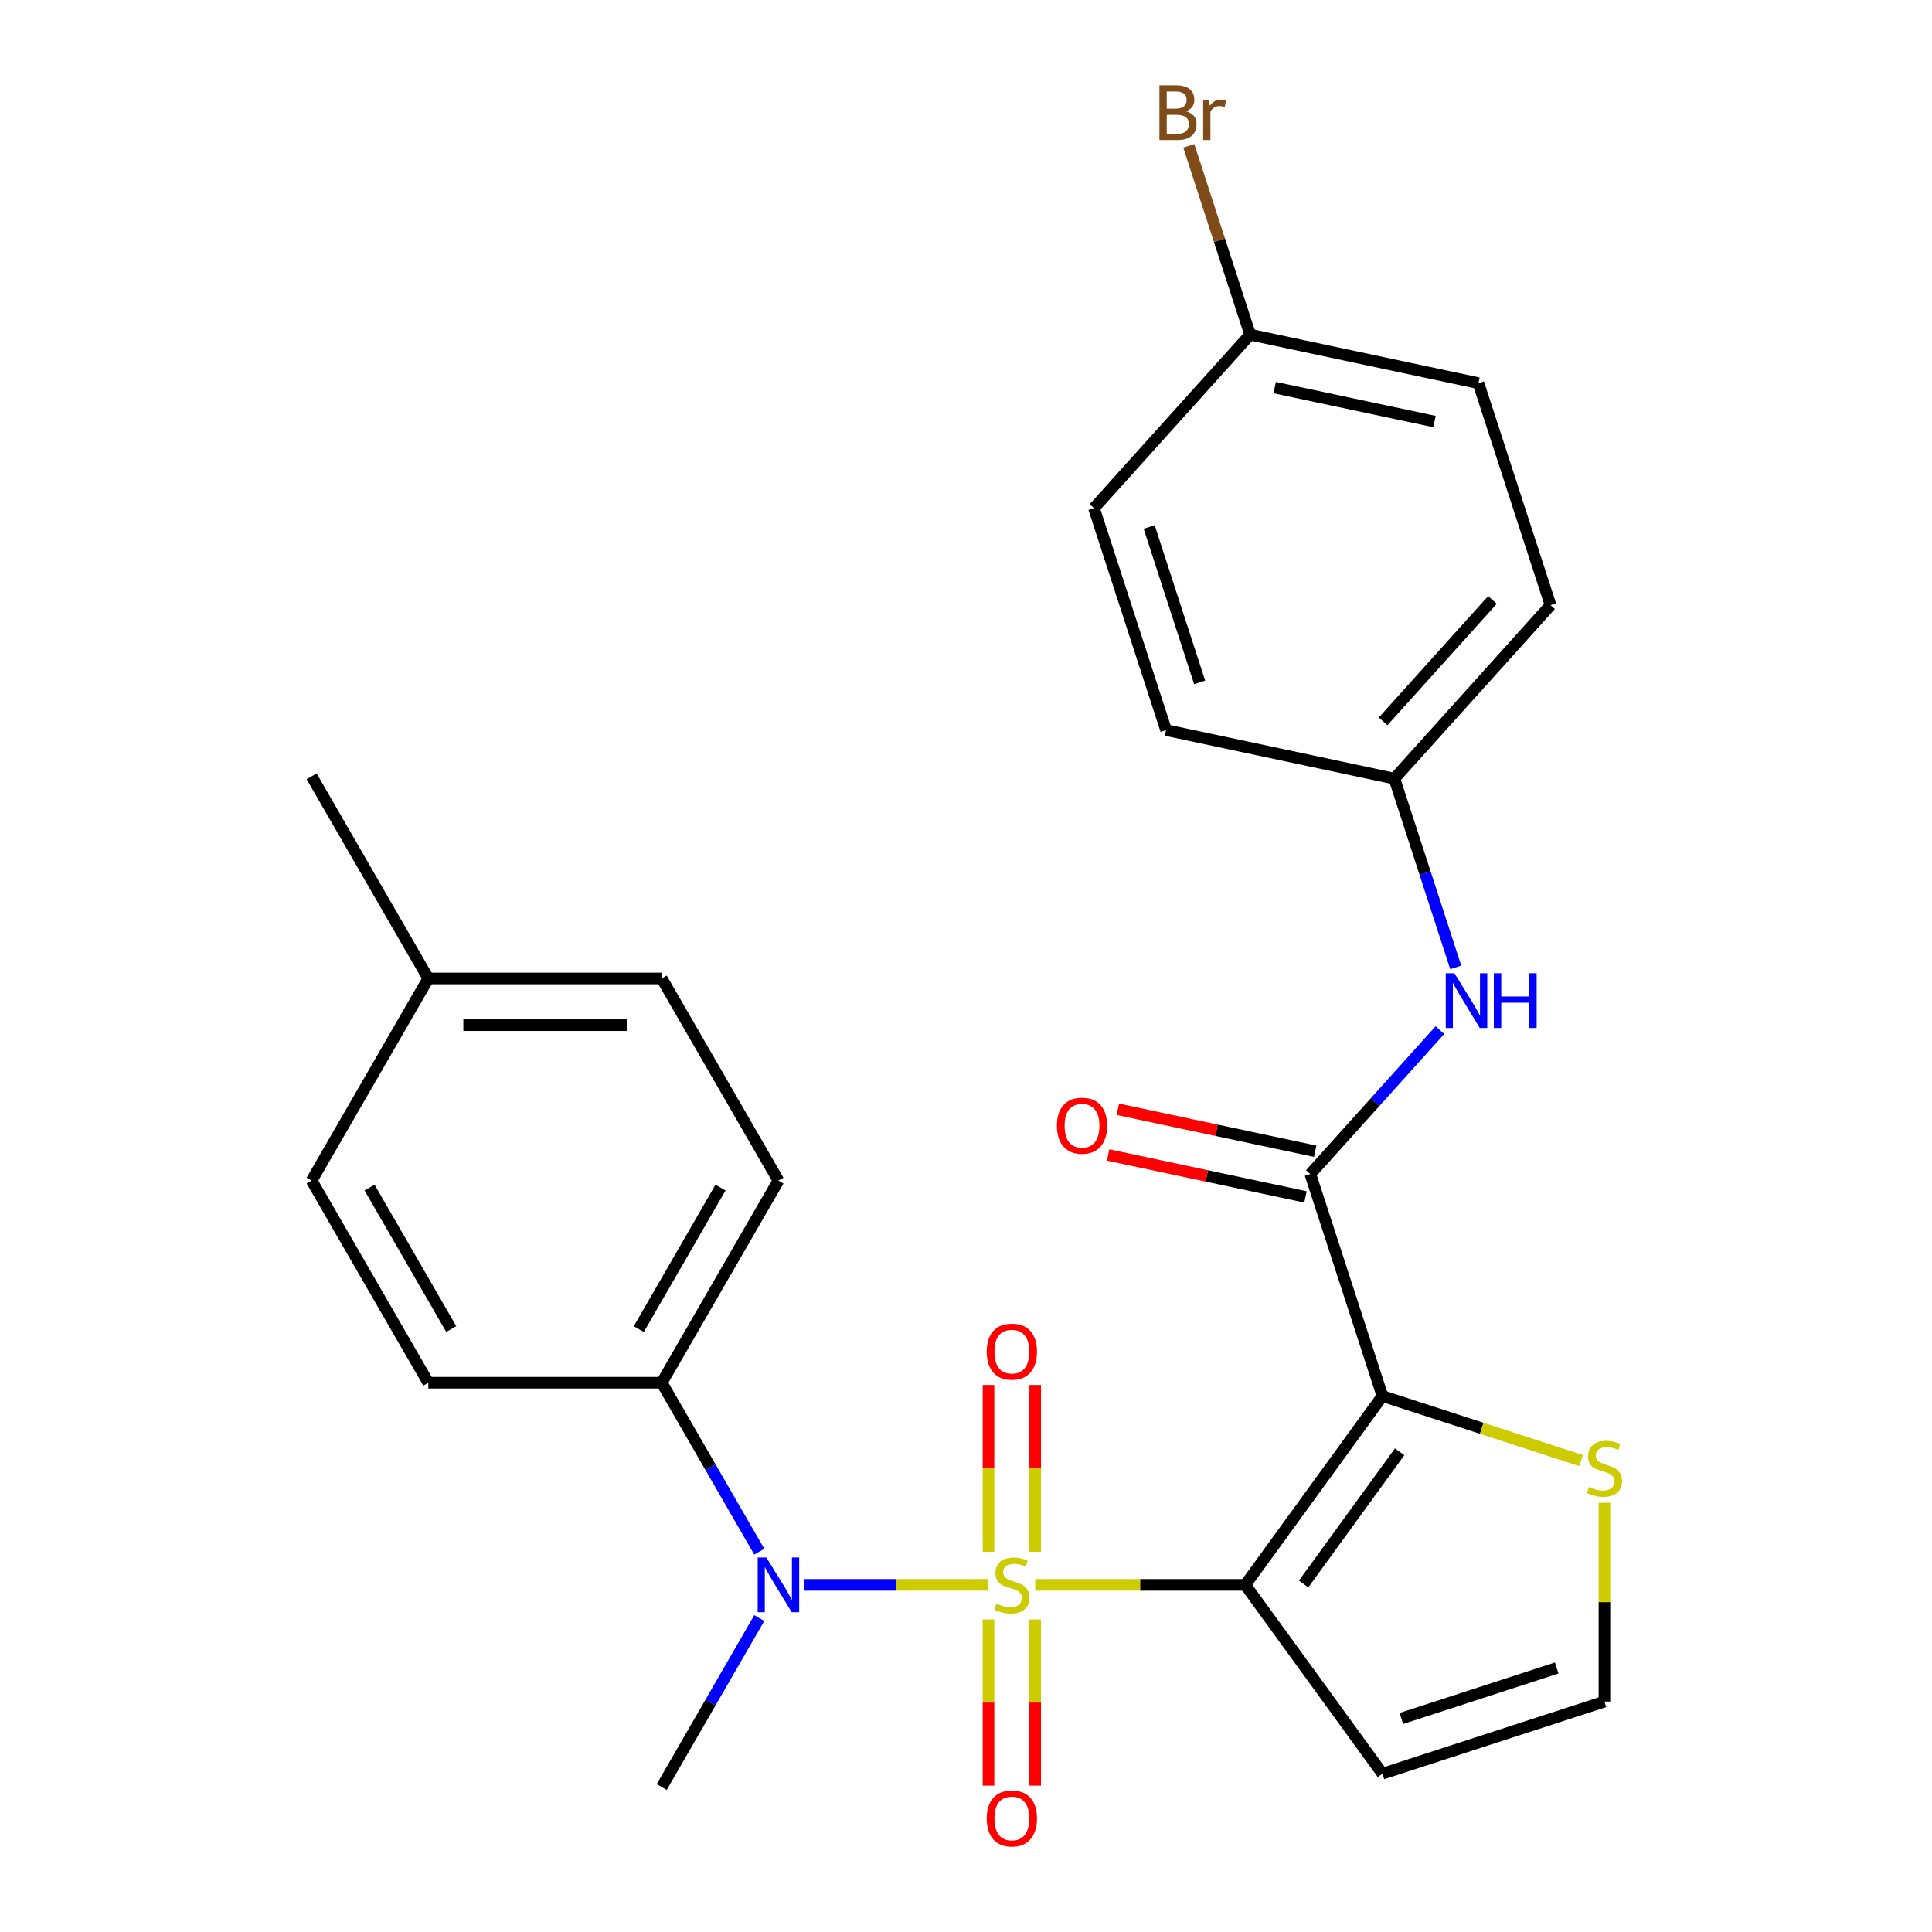 <?xml version='1.0' encoding='iso-8859-1'?>
<svg version='1.1' baseProfile='full'
              xmlns='http://www.w3.org/2000/svg'
                      xmlns:rdkit='http://www.rdkit.org/xml'
                      xmlns:xlink='http://www.w3.org/1999/xlink'
                  xml:space='preserve'
width='1000px' height='1000px' viewBox='0 0 1000 1000'>
<!-- END OF HEADER -->
<rect style='opacity:1.0;fill:#FFFFFF;stroke:none' width='1000' height='1000' x='0' y='0'> </rect>
<path class='bond-0' d='M 535.833,820.327 L 590.188,820.327' style='fill:none;fill-rule:evenodd;stroke:#CCCC00;stroke-width:6px;stroke-linecap:butt;stroke-linejoin:miter;stroke-opacity:1' />
<path class='bond-0' d='M 590.188,820.327 L 644.544,820.327' style='fill:none;fill-rule:evenodd;stroke:#000000;stroke-width:6px;stroke-linecap:butt;stroke-linejoin:miter;stroke-opacity:1' />
<path class='bond-3' d='M 511.632,820.327 L 464.006,820.327' style='fill:none;fill-rule:evenodd;stroke:#CCCC00;stroke-width:6px;stroke-linecap:butt;stroke-linejoin:miter;stroke-opacity:1' />
<path class='bond-3' d='M 464.006,820.327 L 416.379,820.327' style='fill:none;fill-rule:evenodd;stroke:#0000FF;stroke-width:6px;stroke-linecap:butt;stroke-linejoin:miter;stroke-opacity:1' />
<path class='bond-7' d='M 535.814,803.187 L 535.814,760.027' style='fill:none;fill-rule:evenodd;stroke:#CCCC00;stroke-width:6px;stroke-linecap:butt;stroke-linejoin:miter;stroke-opacity:1' />
<path class='bond-7' d='M 535.814,760.027 L 535.814,716.867' style='fill:none;fill-rule:evenodd;stroke:#FF0000;stroke-width:6px;stroke-linecap:butt;stroke-linejoin:miter;stroke-opacity:1' />
<path class='bond-7' d='M 511.652,803.187 L 511.652,760.027' style='fill:none;fill-rule:evenodd;stroke:#CCCC00;stroke-width:6px;stroke-linecap:butt;stroke-linejoin:miter;stroke-opacity:1' />
<path class='bond-7' d='M 511.652,760.027 L 511.652,716.867' style='fill:none;fill-rule:evenodd;stroke:#FF0000;stroke-width:6px;stroke-linecap:butt;stroke-linejoin:miter;stroke-opacity:1' />
<path class='bond-8' d='M 511.652,838.227 L 511.652,881.236' style='fill:none;fill-rule:evenodd;stroke:#CCCC00;stroke-width:6px;stroke-linecap:butt;stroke-linejoin:miter;stroke-opacity:1' />
<path class='bond-8' d='M 511.652,881.236 L 511.652,924.245' style='fill:none;fill-rule:evenodd;stroke:#FF0000;stroke-width:6px;stroke-linecap:butt;stroke-linejoin:miter;stroke-opacity:1' />
<path class='bond-8' d='M 535.814,838.227 L 535.814,881.236' style='fill:none;fill-rule:evenodd;stroke:#CCCC00;stroke-width:6px;stroke-linecap:butt;stroke-linejoin:miter;stroke-opacity:1' />
<path class='bond-8' d='M 535.814,881.236 L 535.814,924.245' style='fill:none;fill-rule:evenodd;stroke:#FF0000;stroke-width:6px;stroke-linecap:butt;stroke-linejoin:miter;stroke-opacity:1' />
<path class='bond-1' d='M 644.544,820.327 L 715.555,722.589' style='fill:none;fill-rule:evenodd;stroke:#000000;stroke-width:6px;stroke-linecap:butt;stroke-linejoin:miter;stroke-opacity:1' />
<path class='bond-1' d='M 674.743,819.868 L 724.451,751.452' style='fill:none;fill-rule:evenodd;stroke:#000000;stroke-width:6px;stroke-linecap:butt;stroke-linejoin:miter;stroke-opacity:1' />
<path class='bond-5' d='M 644.544,820.327 L 715.555,918.065' style='fill:none;fill-rule:evenodd;stroke:#000000;stroke-width:6px;stroke-linecap:butt;stroke-linejoin:miter;stroke-opacity:1' />
<path class='bond-2' d='M 715.555,722.589 L 678.222,607.69' style='fill:none;fill-rule:evenodd;stroke:#000000;stroke-width:6px;stroke-linecap:butt;stroke-linejoin:miter;stroke-opacity:1' />
<path class='bond-4' d='M 715.555,722.589 L 766.954,739.289' style='fill:none;fill-rule:evenodd;stroke:#000000;stroke-width:6px;stroke-linecap:butt;stroke-linejoin:miter;stroke-opacity:1' />
<path class='bond-4' d='M 766.954,739.289 L 818.353,755.99' style='fill:none;fill-rule:evenodd;stroke:#CCCC00;stroke-width:6px;stroke-linecap:butt;stroke-linejoin:miter;stroke-opacity:1' />
<path class='bond-6' d='M 678.222,607.69 L 711.761,570.441' style='fill:none;fill-rule:evenodd;stroke:#000000;stroke-width:6px;stroke-linecap:butt;stroke-linejoin:miter;stroke-opacity:1' />
<path class='bond-6' d='M 711.761,570.441 L 745.3,533.192' style='fill:none;fill-rule:evenodd;stroke:#0000FF;stroke-width:6px;stroke-linecap:butt;stroke-linejoin:miter;stroke-opacity:1' />
<path class='bond-11' d='M 680.734,595.873 L 629.659,585.017' style='fill:none;fill-rule:evenodd;stroke:#000000;stroke-width:6px;stroke-linecap:butt;stroke-linejoin:miter;stroke-opacity:1' />
<path class='bond-11' d='M 629.659,585.017 L 578.583,574.16' style='fill:none;fill-rule:evenodd;stroke:#FF0000;stroke-width:6px;stroke-linecap:butt;stroke-linejoin:miter;stroke-opacity:1' />
<path class='bond-11' d='M 675.71,619.507 L 624.635,608.651' style='fill:none;fill-rule:evenodd;stroke:#000000;stroke-width:6px;stroke-linecap:butt;stroke-linejoin:miter;stroke-opacity:1' />
<path class='bond-11' d='M 624.635,608.651 L 573.559,597.795' style='fill:none;fill-rule:evenodd;stroke:#FF0000;stroke-width:6px;stroke-linecap:butt;stroke-linejoin:miter;stroke-opacity:1' />
<path class='bond-10' d='M 393.002,803.147 L 367.759,759.424' style='fill:none;fill-rule:evenodd;stroke:#0000FF;stroke-width:6px;stroke-linecap:butt;stroke-linejoin:miter;stroke-opacity:1' />
<path class='bond-10' d='M 367.759,759.424 L 342.516,715.701' style='fill:none;fill-rule:evenodd;stroke:#000000;stroke-width:6px;stroke-linecap:butt;stroke-linejoin:miter;stroke-opacity:1' />
<path class='bond-22' d='M 393.002,837.507 L 367.759,881.23' style='fill:none;fill-rule:evenodd;stroke:#0000FF;stroke-width:6px;stroke-linecap:butt;stroke-linejoin:miter;stroke-opacity:1' />
<path class='bond-22' d='M 367.759,881.23 L 342.516,924.953' style='fill:none;fill-rule:evenodd;stroke:#000000;stroke-width:6px;stroke-linecap:butt;stroke-linejoin:miter;stroke-opacity:1' />
<path class='bond-26' d='M 830.453,777.822 L 830.453,829.277' style='fill:none;fill-rule:evenodd;stroke:#CCCC00;stroke-width:6px;stroke-linecap:butt;stroke-linejoin:miter;stroke-opacity:1' />
<path class='bond-26' d='M 830.453,829.277 L 830.453,880.733' style='fill:none;fill-rule:evenodd;stroke:#000000;stroke-width:6px;stroke-linecap:butt;stroke-linejoin:miter;stroke-opacity:1' />
<path class='bond-9' d='M 715.555,918.065 L 830.453,880.733' style='fill:none;fill-rule:evenodd;stroke:#000000;stroke-width:6px;stroke-linecap:butt;stroke-linejoin:miter;stroke-opacity:1' />
<path class='bond-9' d='M 725.323,889.486 L 805.752,863.353' style='fill:none;fill-rule:evenodd;stroke:#000000;stroke-width:6px;stroke-linecap:butt;stroke-linejoin:miter;stroke-opacity:1' />
<path class='bond-14' d='M 753.478,500.73 L 737.603,451.871' style='fill:none;fill-rule:evenodd;stroke:#0000FF;stroke-width:6px;stroke-linecap:butt;stroke-linejoin:miter;stroke-opacity:1' />
<path class='bond-14' d='M 737.603,451.871 L 721.728,403.012' style='fill:none;fill-rule:evenodd;stroke:#000000;stroke-width:6px;stroke-linecap:butt;stroke-linejoin:miter;stroke-opacity:1' />
<path class='bond-12' d='M 342.516,715.701 L 402.921,611.076' style='fill:none;fill-rule:evenodd;stroke:#000000;stroke-width:6px;stroke-linecap:butt;stroke-linejoin:miter;stroke-opacity:1' />
<path class='bond-12' d='M 330.652,687.926 L 372.935,614.688' style='fill:none;fill-rule:evenodd;stroke:#000000;stroke-width:6px;stroke-linecap:butt;stroke-linejoin:miter;stroke-opacity:1' />
<path class='bond-13' d='M 342.516,715.701 L 221.705,715.701' style='fill:none;fill-rule:evenodd;stroke:#000000;stroke-width:6px;stroke-linecap:butt;stroke-linejoin:miter;stroke-opacity:1' />
<path class='bond-17' d='M 402.921,611.076 L 342.516,506.45' style='fill:none;fill-rule:evenodd;stroke:#000000;stroke-width:6px;stroke-linecap:butt;stroke-linejoin:miter;stroke-opacity:1' />
<path class='bond-16' d='M 221.705,715.701 L 161.299,611.076' style='fill:none;fill-rule:evenodd;stroke:#000000;stroke-width:6px;stroke-linecap:butt;stroke-linejoin:miter;stroke-opacity:1' />
<path class='bond-16' d='M 233.569,687.926 L 191.285,614.688' style='fill:none;fill-rule:evenodd;stroke:#000000;stroke-width:6px;stroke-linecap:butt;stroke-linejoin:miter;stroke-opacity:1' />
<path class='bond-20' d='M 721.728,403.012 L 603.557,377.894' style='fill:none;fill-rule:evenodd;stroke:#000000;stroke-width:6px;stroke-linecap:butt;stroke-linejoin:miter;stroke-opacity:1' />
<path class='bond-21' d='M 721.728,403.012 L 802.566,313.232' style='fill:none;fill-rule:evenodd;stroke:#000000;stroke-width:6px;stroke-linecap:butt;stroke-linejoin:miter;stroke-opacity:1' />
<path class='bond-21' d='M 715.898,373.377 L 772.485,310.531' style='fill:none;fill-rule:evenodd;stroke:#000000;stroke-width:6px;stroke-linecap:butt;stroke-linejoin:miter;stroke-opacity:1' />
<path class='bond-15' d='M 647.063,173.215 L 765.234,198.333' style='fill:none;fill-rule:evenodd;stroke:#000000;stroke-width:6px;stroke-linecap:butt;stroke-linejoin:miter;stroke-opacity:1' />
<path class='bond-15' d='M 659.765,200.617 L 742.484,218.2' style='fill:none;fill-rule:evenodd;stroke:#000000;stroke-width:6px;stroke-linecap:butt;stroke-linejoin:miter;stroke-opacity:1' />
<path class='bond-19' d='M 647.063,173.215 L 631.187,124.356' style='fill:none;fill-rule:evenodd;stroke:#000000;stroke-width:6px;stroke-linecap:butt;stroke-linejoin:miter;stroke-opacity:1' />
<path class='bond-19' d='M 631.187,124.356 L 615.312,75.497' style='fill:none;fill-rule:evenodd;stroke:#7F4C19;stroke-width:6px;stroke-linecap:butt;stroke-linejoin:miter;stroke-opacity:1' />
<path class='bond-28' d='M 647.063,173.215 L 566.224,262.995' style='fill:none;fill-rule:evenodd;stroke:#000000;stroke-width:6px;stroke-linecap:butt;stroke-linejoin:miter;stroke-opacity:1' />
<path class='bond-18' d='M 161.299,611.076 L 221.705,506.45' style='fill:none;fill-rule:evenodd;stroke:#000000;stroke-width:6px;stroke-linecap:butt;stroke-linejoin:miter;stroke-opacity:1' />
<path class='bond-27' d='M 342.516,506.45 L 221.705,506.45' style='fill:none;fill-rule:evenodd;stroke:#000000;stroke-width:6px;stroke-linecap:butt;stroke-linejoin:miter;stroke-opacity:1' />
<path class='bond-27' d='M 324.394,530.612 L 239.826,530.612' style='fill:none;fill-rule:evenodd;stroke:#000000;stroke-width:6px;stroke-linecap:butt;stroke-linejoin:miter;stroke-opacity:1' />
<path class='bond-25' d='M 221.705,506.45 L 161.299,401.825' style='fill:none;fill-rule:evenodd;stroke:#000000;stroke-width:6px;stroke-linecap:butt;stroke-linejoin:miter;stroke-opacity:1' />
<path class='bond-24' d='M 603.557,377.894 L 566.224,262.995' style='fill:none;fill-rule:evenodd;stroke:#000000;stroke-width:6px;stroke-linecap:butt;stroke-linejoin:miter;stroke-opacity:1' />
<path class='bond-24' d='M 620.936,353.192 L 594.804,272.764' style='fill:none;fill-rule:evenodd;stroke:#000000;stroke-width:6px;stroke-linecap:butt;stroke-linejoin:miter;stroke-opacity:1' />
<path class='bond-23' d='M 802.566,313.232 L 765.234,198.333' style='fill:none;fill-rule:evenodd;stroke:#000000;stroke-width:6px;stroke-linecap:butt;stroke-linejoin:miter;stroke-opacity:1' />
<path  class='atom-0' d='M 515.733 830.047
Q 516.053 830.167, 517.373 830.727
Q 518.693 831.287, 520.133 831.647
Q 521.613 831.967, 523.053 831.967
Q 525.733 831.967, 527.293 830.687
Q 528.853 829.367, 528.853 827.087
Q 528.853 825.527, 528.053 824.567
Q 527.293 823.607, 526.093 823.087
Q 524.893 822.567, 522.893 821.967
Q 520.373 821.207, 518.853 820.487
Q 517.373 819.767, 516.293 818.247
Q 515.253 816.727, 515.253 814.167
Q 515.253 810.607, 517.653 808.407
Q 520.093 806.207, 524.893 806.207
Q 528.173 806.207, 531.893 807.767
L 530.973 810.847
Q 527.573 809.447, 525.013 809.447
Q 522.253 809.447, 520.733 810.607
Q 519.213 811.727, 519.253 813.687
Q 519.253 815.207, 520.013 816.127
Q 520.813 817.047, 521.933 817.567
Q 523.093 818.087, 525.013 818.687
Q 527.573 819.487, 529.093 820.287
Q 530.613 821.087, 531.693 822.727
Q 532.813 824.327, 532.813 827.087
Q 532.813 831.007, 530.173 833.127
Q 527.573 835.207, 523.213 835.207
Q 520.693 835.207, 518.773 834.647
Q 516.893 834.127, 514.653 833.207
L 515.733 830.047
' fill='#CCCC00'/>
<path  class='atom-4' d='M 396.661 806.167
L 405.941 821.167
Q 406.861 822.647, 408.341 825.327
Q 409.821 828.007, 409.901 828.167
L 409.901 806.167
L 413.661 806.167
L 413.661 834.487
L 409.781 834.487
L 399.821 818.087
Q 398.661 816.167, 397.421 813.967
Q 396.221 811.767, 395.861 811.087
L 395.861 834.487
L 392.181 834.487
L 392.181 806.167
L 396.661 806.167
' fill='#0000FF'/>
<path  class='atom-5' d='M 822.453 769.641
Q 822.773 769.761, 824.093 770.321
Q 825.413 770.881, 826.853 771.241
Q 828.333 771.561, 829.773 771.561
Q 832.453 771.561, 834.013 770.281
Q 835.573 768.961, 835.573 766.681
Q 835.573 765.121, 834.773 764.161
Q 834.013 763.201, 832.813 762.681
Q 831.613 762.161, 829.613 761.561
Q 827.093 760.801, 825.573 760.081
Q 824.093 759.361, 823.013 757.841
Q 821.973 756.321, 821.973 753.761
Q 821.973 750.201, 824.373 748.001
Q 826.813 745.801, 831.613 745.801
Q 834.893 745.801, 838.613 747.361
L 837.693 750.441
Q 834.293 749.041, 831.733 749.041
Q 828.973 749.041, 827.453 750.201
Q 825.933 751.321, 825.973 753.281
Q 825.973 754.801, 826.733 755.721
Q 827.533 756.641, 828.653 757.161
Q 829.813 757.681, 831.733 758.281
Q 834.293 759.081, 835.813 759.881
Q 837.333 760.681, 838.413 762.321
Q 839.533 763.921, 839.533 766.681
Q 839.533 770.601, 836.893 772.721
Q 834.293 774.801, 829.933 774.801
Q 827.413 774.801, 825.493 774.241
Q 823.613 773.721, 821.373 772.801
L 822.453 769.641
' fill='#CCCC00'/>
<path  class='atom-7' d='M 752.801 503.75
L 762.081 518.75
Q 763.001 520.23, 764.481 522.91
Q 765.961 525.59, 766.041 525.75
L 766.041 503.75
L 769.801 503.75
L 769.801 532.07
L 765.921 532.07
L 755.961 515.67
Q 754.801 513.75, 753.561 511.55
Q 752.361 509.35, 752.001 508.67
L 752.001 532.07
L 748.321 532.07
L 748.321 503.75
L 752.801 503.75
' fill='#0000FF'/>
<path  class='atom-7' d='M 773.201 503.75
L 777.041 503.75
L 777.041 515.79
L 791.521 515.79
L 791.521 503.75
L 795.361 503.75
L 795.361 532.07
L 791.521 532.07
L 791.521 518.99
L 777.041 518.99
L 777.041 532.07
L 773.201 532.07
L 773.201 503.75
' fill='#0000FF'/>
<path  class='atom-8' d='M 510.733 699.596
Q 510.733 692.796, 514.093 688.996
Q 517.453 685.196, 523.733 685.196
Q 530.013 685.196, 533.373 688.996
Q 536.733 692.796, 536.733 699.596
Q 536.733 706.476, 533.333 710.396
Q 529.933 714.276, 523.733 714.276
Q 517.493 714.276, 514.093 710.396
Q 510.733 706.516, 510.733 699.596
M 523.733 711.076
Q 528.053 711.076, 530.373 708.196
Q 532.733 705.276, 532.733 699.596
Q 532.733 694.036, 530.373 691.236
Q 528.053 688.396, 523.733 688.396
Q 519.413 688.396, 517.053 691.196
Q 514.733 693.996, 514.733 699.596
Q 514.733 705.316, 517.053 708.196
Q 519.413 711.076, 523.733 711.076
' fill='#FF0000'/>
<path  class='atom-9' d='M 510.733 941.218
Q 510.733 934.418, 514.093 930.618
Q 517.453 926.818, 523.733 926.818
Q 530.013 926.818, 533.373 930.618
Q 536.733 934.418, 536.733 941.218
Q 536.733 948.098, 533.333 952.018
Q 529.933 955.898, 523.733 955.898
Q 517.493 955.898, 514.093 952.018
Q 510.733 948.138, 510.733 941.218
M 523.733 952.698
Q 528.053 952.698, 530.373 949.818
Q 532.733 946.898, 532.733 941.218
Q 532.733 935.658, 530.373 932.858
Q 528.053 930.018, 523.733 930.018
Q 519.413 930.018, 517.053 932.818
Q 514.733 935.618, 514.733 941.218
Q 514.733 946.938, 517.053 949.818
Q 519.413 952.698, 523.733 952.698
' fill='#FF0000'/>
<path  class='atom-12' d='M 547.051 582.652
Q 547.051 575.852, 550.411 572.052
Q 553.771 568.252, 560.051 568.252
Q 566.331 568.252, 569.691 572.052
Q 573.051 575.852, 573.051 582.652
Q 573.051 589.532, 569.651 593.452
Q 566.251 597.332, 560.051 597.332
Q 553.811 597.332, 550.411 593.452
Q 547.051 589.572, 547.051 582.652
M 560.051 594.132
Q 564.371 594.132, 566.691 591.252
Q 569.051 588.332, 569.051 582.652
Q 569.051 577.092, 566.691 574.292
Q 564.371 571.452, 560.051 571.452
Q 555.731 571.452, 553.371 574.252
Q 551.051 577.052, 551.051 582.652
Q 551.051 588.372, 553.371 591.252
Q 555.731 594.132, 560.051 594.132
' fill='#FF0000'/>
<path  class='atom-20' d='M 613.87 57.597
Q 616.59 58.357, 617.95 60.037
Q 619.35 61.677, 619.35 64.117
Q 619.35 68.037, 616.83 70.277
Q 614.35 72.477, 609.63 72.477
L 600.11 72.477
L 600.11 44.157
L 608.47 44.157
Q 613.31 44.157, 615.75 46.117
Q 618.19 48.077, 618.19 51.677
Q 618.19 55.957, 613.87 57.597
M 603.91 47.357
L 603.91 56.237
L 608.47 56.237
Q 611.27 56.237, 612.71 55.117
Q 614.19 53.957, 614.19 51.677
Q 614.19 47.357, 608.47 47.357
L 603.91 47.357
M 609.63 69.277
Q 612.39 69.277, 613.87 67.957
Q 615.35 66.637, 615.35 64.117
Q 615.35 61.797, 613.71 60.637
Q 612.11 59.437, 609.03 59.437
L 603.91 59.437
L 603.91 69.277
L 609.63 69.277
' fill='#7F4C19'/>
<path  class='atom-20' d='M 625.79 51.917
L 626.23 54.757
Q 628.39 51.557, 631.91 51.557
Q 633.03 51.557, 634.55 51.957
L 633.95 55.317
Q 632.23 54.917, 631.27 54.917
Q 629.59 54.917, 628.47 55.597
Q 627.39 56.237, 626.51 57.797
L 626.51 72.477
L 622.75 72.477
L 622.75 51.917
L 625.79 51.917
' fill='#7F4C19'/>
</svg>
